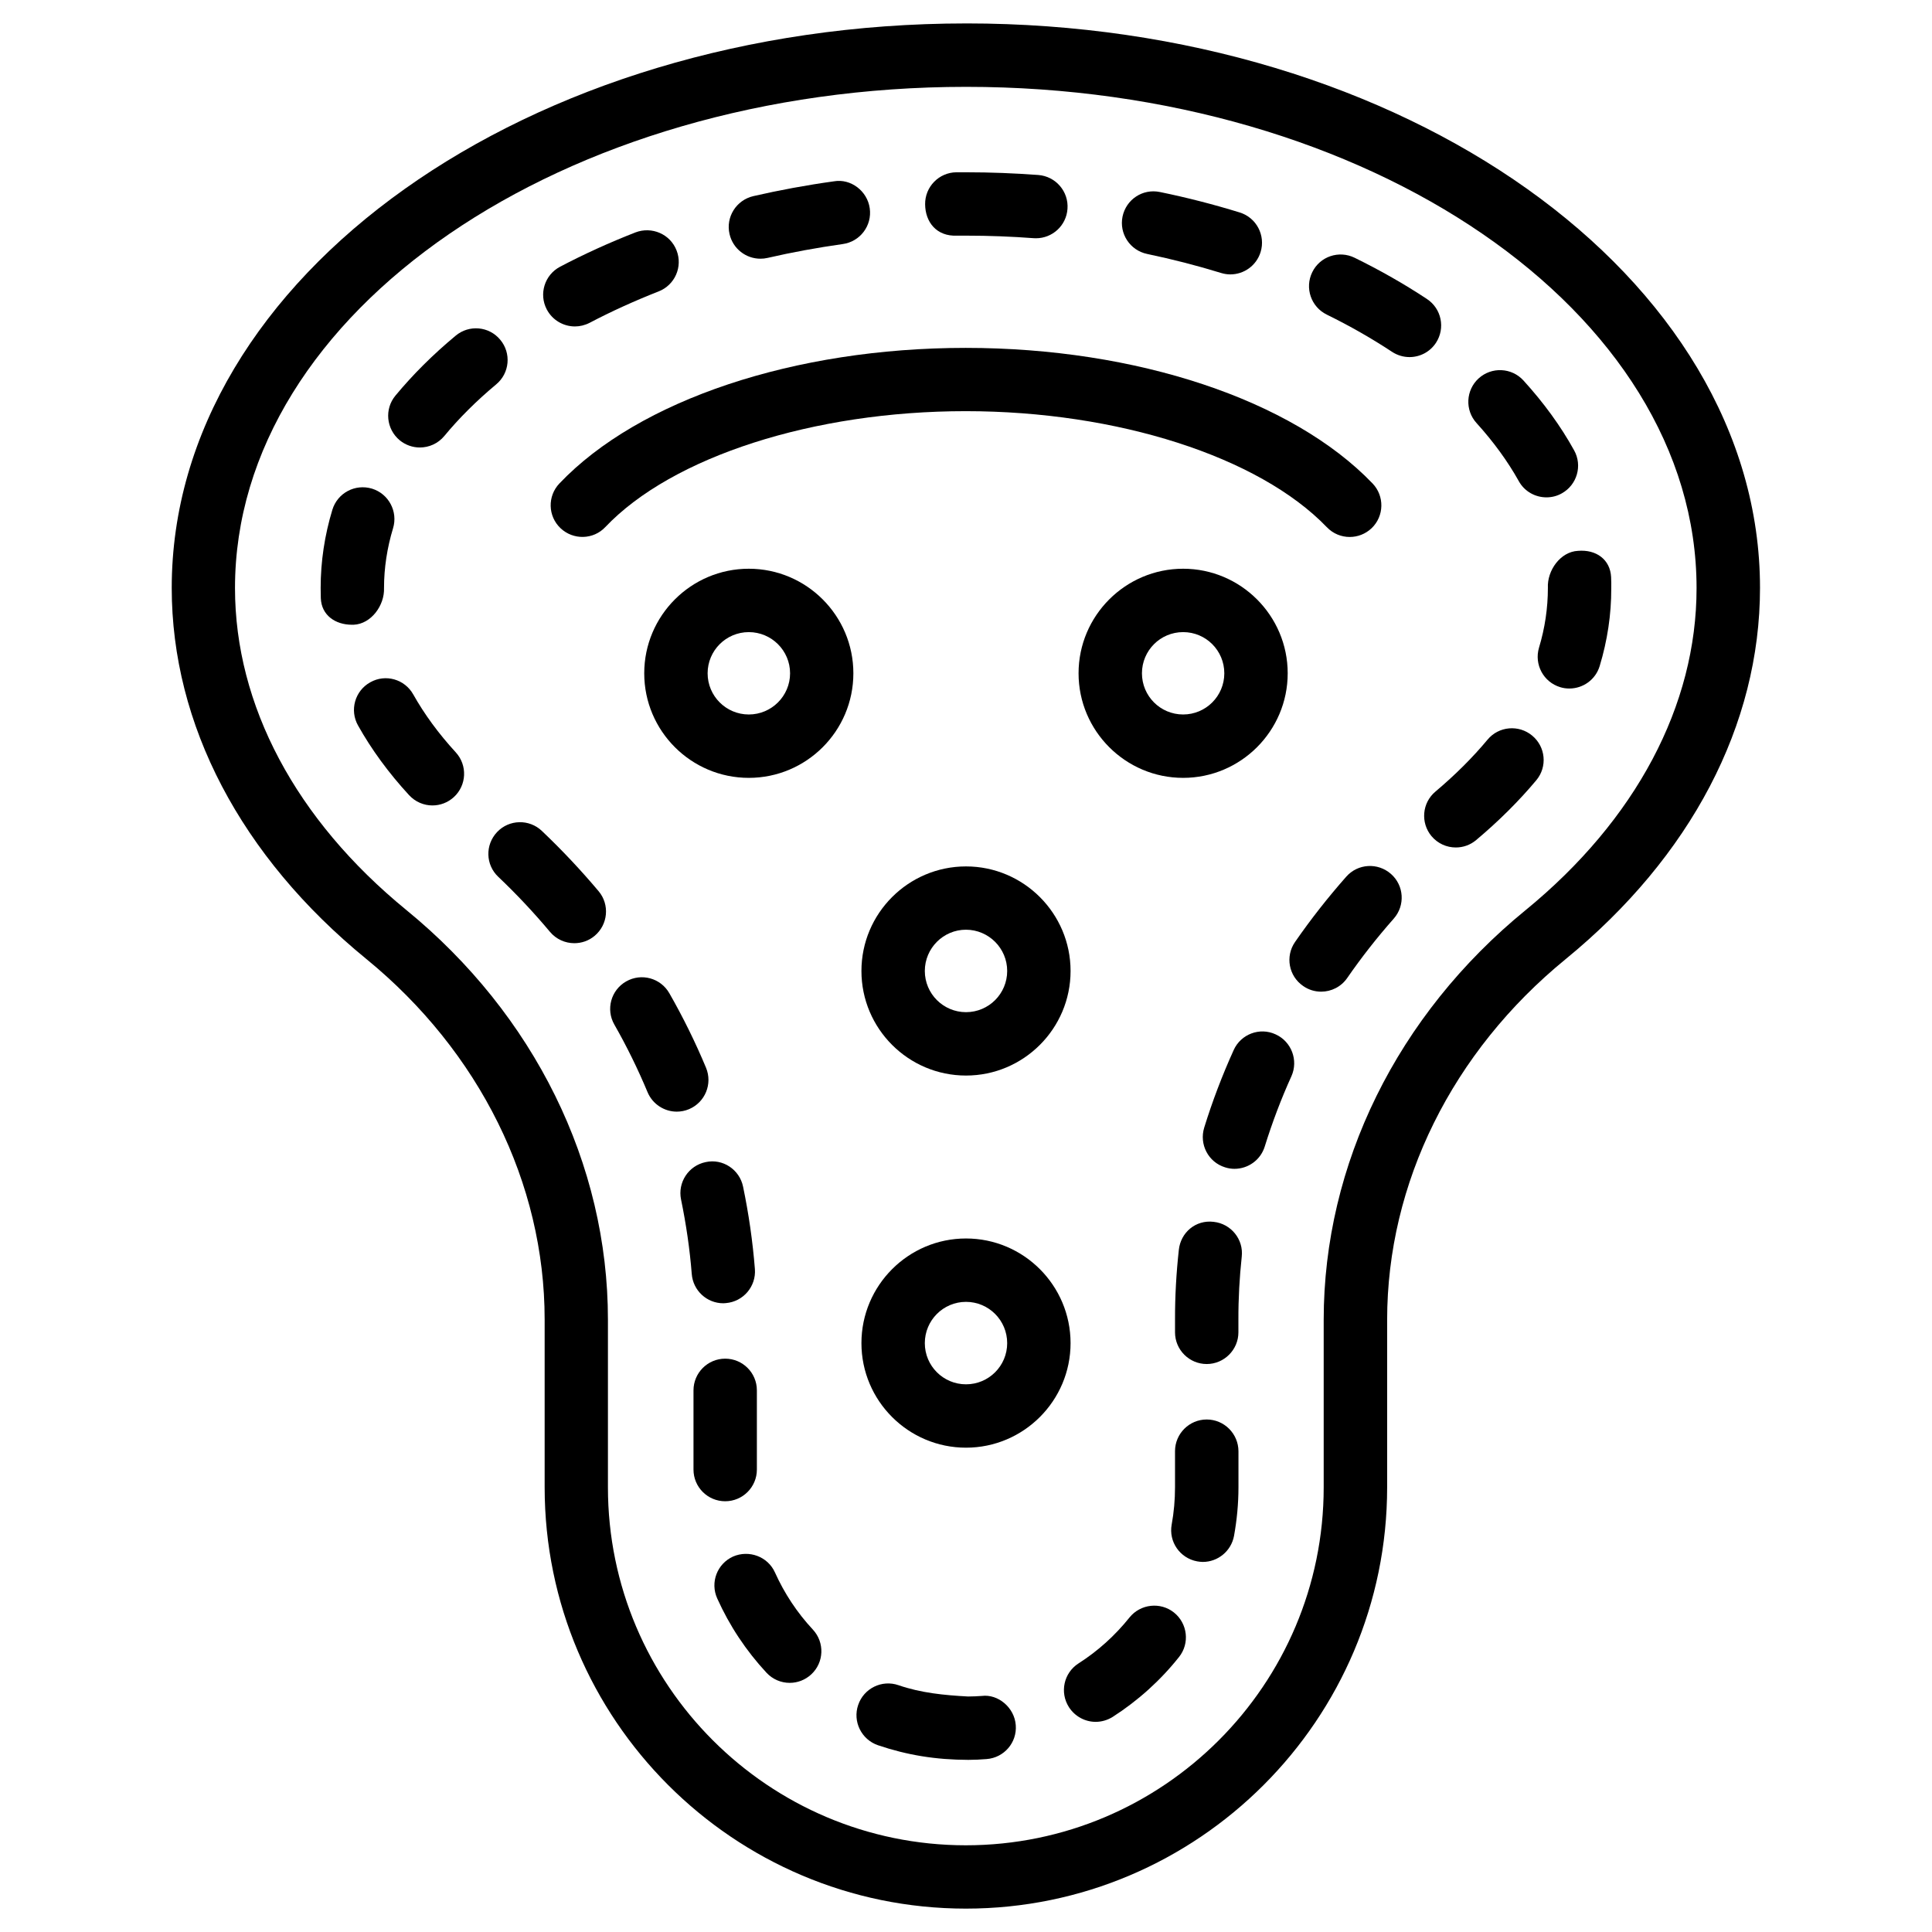 <?xml version="1.0" encoding="UTF-8"?>
<!-- Uploaded to: SVG Repo, www.svgrepo.com, Generator: SVG Repo Mixer Tools -->
<svg fill="#000000" width="800px" height="800px" version="1.1" viewBox="144 144 512 512" xmlns="http://www.w3.org/2000/svg">
 <g>
  <path d="m400.06 150.21c-116.09 0-210.55 67.113-210.55 149.59 0 36.23 18.305 71.164 51.555 98.328 30.039 24.562 47.273 59.406 47.273 95.555v44.461c0 61.547 50.066 111.64 111.61 111.66 61.57 0 111.66-50.109 111.66-111.66v-44.379c0-36.191 17.234-71.016 47.297-95.578 33.211-27.164 51.516-62.117 51.516-98.391 0-82.477-94.379-149.59-210.36-149.59zm148.22 235c-33.984 27.75-53.488 67.32-53.488 108.57v44.379c0 52.312-42.531 94.863-94.863 94.863-52.293-0.02-94.82-42.551-94.82-94.863v-44.461c0-41.227-19.48-80.797-53.445-108.55-29.262-23.93-45.387-54.223-45.387-85.312 0-73.219 86.93-132.82 193.76-132.82 106.75 0 193.57 59.574 193.57 132.82 0.023 31.113-16.078 61.445-45.32 85.375z"/>
  <path d="m287.59 364.19c-3.336-3.168-8.668-3.066-11.859 0.316-3.191 3.379-3.066 8.668 0.316 11.859 4.891 4.641 9.445 9.508 13.707 14.59 1.66 1.973 4.031 3 6.445 3 1.91 0 3.82-0.629 5.394-1.953 3.547-2.981 4.031-8.27 1.051-11.82-4.684-5.562-9.703-10.914-15.055-15.992z"/>
  <path d="m331.1 426.95c-2.812-6.738-6.066-13.352-9.719-19.734-2.289-4.008-7.391-5.438-11.441-3.129-4.031 2.289-5.438 7.43-3.129 11.441 3.297 5.773 6.234 11.777 8.797 17.906 1.344 3.211 4.473 5.164 7.746 5.164 1.07 0 2.184-0.211 3.234-0.652 4.281-1.801 6.297-6.715 4.512-10.996z"/>
  <path d="m335.68 489.38c0.23 0 0.441-0.02 0.672-0.043 4.617-0.379 8.062-4.41 7.703-9.027-0.586-7.367-1.637-14.633-3.129-21.812-0.922-4.555-5.394-7.535-9.93-6.527-4.535 0.945-7.453 5.394-6.508 9.93 1.344 6.527 2.309 13.098 2.832 19.711 0.34 4.41 4.012 7.769 8.359 7.769z"/>
  <path d="m448.01 211.3c6.719 1.406 13.246 3.086 19.586 5.039 0.82 0.25 1.637 0.379 2.457 0.379 3.59 0 6.906-2.309 8.02-5.918 1.363-4.43-1.113-9.133-5.543-10.496-6.801-2.098-13.855-3.926-21.117-5.414-4.598-0.965-8.984 1.973-9.93 6.508-0.926 4.508 1.973 8.957 6.527 9.902z"/>
  <path d="m397.67 206.45h2.414c6.023 0 11.965 0.23 17.844 0.672 0.211 0 0.418 0.02 0.609 0.02 4.367 0 8.039-3.359 8.355-7.766 0.355-4.617-3.106-8.648-7.746-9.004-6.277-0.461-12.637-0.715-19.062-0.715h-2.625c-4.641 0.043-8.355 3.863-8.293 8.5 0.043 4.617 2.961 8.562 8.504 8.293z"/>
  <path d="m546.48 271.48c1.512 2.769 4.387 4.324 7.348 4.324 1.387 0 2.793-0.336 4.051-1.051 4.051-2.246 5.543-7.367 3.273-11.418-3.527-6.383-8.039-12.594-13.434-18.516-3.129-3.422-8.438-3.652-11.859-0.547-3.422 3.129-3.672 8.438-0.547 11.859 4.492 4.957 8.25 10.121 11.168 15.348z"/>
  <path d="m245.77 299.8c0-5.289 0.82-10.621 2.394-15.809 1.344-4.43-1.156-9.133-5.582-10.496-4.492-1.344-9.133 1.156-10.496 5.582-2.059 6.781-3.109 13.754-3.109 20.723l0.043 2.731c0.168 4.492 3.82 7.031 8.25 7.031h0.441c4.637-0.191 8.246-5.125 8.059-9.762z"/>
  <path d="m255.26 262.59c2.414 0 4.809-1.027 6.488-3.043 3.902-4.727 8.52-9.324 13.75-13.688 3.57-2.961 4.051-8.27 1.07-11.82-2.961-3.59-8.273-4.051-11.82-1.07-6.023 4.996-11.379 10.348-15.953 15.871-2.961 3.566-2.457 8.855 1.133 11.84 1.555 1.277 3.465 1.91 5.332 1.91z"/>
  <path d="m296.36 230.51c1.301 0 2.644-0.316 3.906-0.965 5.75-3.023 11.859-5.793 18.262-8.312 4.324-1.68 6.465-6.551 4.766-10.875-1.68-4.324-6.551-6.422-10.895-4.766-6.992 2.731-13.664 5.773-19.965 9.09-4.113 2.164-5.688 7.242-3.527 11.336 1.516 2.856 4.43 4.492 7.453 4.492z"/>
  <path d="m345.52 212.56c0.629 0 1.258-0.062 1.891-0.211 6.465-1.492 13.121-2.707 19.922-3.672 4.598-0.629 7.809-4.871 7.16-9.469-0.629-4.598-5.039-7.934-9.469-7.16-7.309 1.012-14.445 2.336-21.391 3.93-4.512 1.051-7.348 5.543-6.297 10.055 0.898 3.906 4.363 6.527 8.184 6.527z"/>
  <path d="m253.52 328.04c-2.246-4.031-7.348-5.523-11.418-3.215-4.055 2.269-5.5 7.391-3.215 11.441 3.547 6.34 8.102 12.574 13.52 18.453 1.66 1.805 3.926 2.731 6.191 2.731 2.035 0 4.051-0.734 5.668-2.203 3.422-3.129 3.652-8.438 0.523-11.859-4.551-4.957-8.332-10.121-11.27-15.348z"/>
  <path d="m482.04 418.11c-4.219-1.953-9.215-0.043-11.105 4.176-3.043 6.719-5.648 13.562-7.809 20.551-1.363 4.43 1.09 9.152 5.519 10.516 0.84 0.273 1.68 0.398 2.5 0.398 3.59 0 6.906-2.309 8.02-5.898 1.973-6.34 4.324-12.574 7.074-18.641 1.891-4.215 0.02-9.191-4.199-11.102z"/>
  <path d="m500.76 376.34c-4.891 5.543-9.426 11.316-13.562 17.297-2.644 3.82-1.68 9.047 2.164 11.672 1.449 1.008 3.086 1.492 4.766 1.492 2.664 0 5.289-1.281 6.906-3.633 3.758-5.438 7.871-10.684 12.324-15.723 3.066-3.484 2.75-8.773-0.734-11.84-3.488-3.066-8.777-2.769-11.863 0.734z"/>
  <path d="m465.64 467.8c-4.809-0.586-8.754 2.856-9.238 7.43-0.672 6.129-1.027 12.324-1.008 18.516v3.336c0 4.641 3.777 8.398 8.398 8.398 4.617 0 8.398-3.777 8.398-8.398v-3.359c-0.02-5.606 0.293-11.168 0.883-16.688 0.523-4.574-2.816-8.73-7.434-9.234z"/>
  <path d="m463.79 520.18c-4.641 0-8.398 3.777-8.398 8.398v9.551c0 3.359-0.293 6.633-0.883 9.887-0.84 4.555 2.184 8.922 6.758 9.762 0.484 0.082 1.008 0.148 1.492 0.148 3.988 0 7.516-2.856 8.27-6.906 0.754-4.176 1.176-8.48 1.176-12.867v-9.551c-0.016-4.644-3.773-8.422-8.414-8.422z"/>
  <path d="m522.13 223.22c-5.941-3.926-12.344-7.578-19.145-10.914-4.156-2.035-9.195-0.355-11.23 3.84-2.035 4.156-0.316 9.195 3.863 11.23 6.152 3.023 11.922 6.32 17.297 9.867 1.406 0.922 3.023 1.387 4.617 1.387 2.731 0 5.394-1.324 7.012-3.777 2.543-3.887 1.473-9.09-2.414-11.633z"/>
  <path d="m570.96 296.93c-0.23-4.641-3.945-7.367-8.797-6.949-4.641 0.23-8.188 5.207-7.957 9.824 0 5.289-0.777 10.621-2.352 15.828-1.324 4.449 1.176 9.133 5.625 10.477 0.797 0.25 1.617 0.355 2.414 0.355 3.609 0 6.949-2.332 8.039-5.961 2.059-6.781 3.086-13.75 3.066-20.488 0.023-1.027 0.004-2.055-0.039-3.086z"/>
  <path d="m538.21 340.02c-3.926 4.723-8.566 9.34-13.793 13.75-3.57 2.981-4.008 8.27-1.051 11.82 1.66 1.973 4.031 3 6.445 3 1.91 0 3.84-0.652 5.394-1.973 6.004-5.039 11.355-10.371 15.934-15.848 2.981-3.57 2.477-8.859-1.09-11.82-3.547-2.961-8.859-2.519-11.84 1.07z"/>
  <path d="m344.58 533.45v-20.992c0-4.641-3.758-8.398-8.398-8.398-4.641 0-8.398 3.777-8.398 8.398v20.992c0 4.641 3.758 8.398 8.398 8.398 4.641 0 8.398-3.758 8.398-8.398z"/>
  <path d="m443.32 572.66c-3.82 4.766-8.332 8.859-13.496 12.156-3.926 2.519-5.039 7.703-2.539 11.609 1.617 2.5 4.324 3.883 7.074 3.883 1.555 0 3.129-0.441 4.535-1.324 6.695-4.305 12.617-9.637 17.551-15.848 2.898-3.609 2.289-8.902-1.324-11.797-3.57-2.859-8.883-2.312-11.801 1.32z"/>
  <path d="m404.2 593.44c-1.195 0.082-2.371 0.148-3.652 0.148-6.32-0.336-12.512-0.945-18.453-3-4.387-1.512-9.172 0.84-10.664 5.227-1.512 4.387 0.84 9.172 5.227 10.684 7.746 2.625 15.324 3.863 23.953 3.883 1.617 0 3.254-0.082 4.848-0.211 4.641-0.355 8.102-4.387 7.727-9.004-0.336-4.621-4.66-8.273-8.984-7.727z"/>
  <path d="m349.37 560.71c-1.91-4.242-6.906-6.023-11.082-4.219-4.242 1.91-6.129 6.863-4.219 11.105 3.254 7.242 7.641 13.855 13.059 19.691 1.66 1.785 3.906 2.688 6.152 2.688 2.059 0 4.094-0.754 5.711-2.246 3.402-3.148 3.59-8.461 0.441-11.859-4.188-4.496-7.547-9.578-10.062-15.16z"/>
  <path d="m495.64 283.72c1.637 1.723 3.84 2.582 6.047 2.582 2.098 0 4.176-0.777 5.816-2.332 3.336-3.211 3.441-8.523 0.23-11.859-21.266-22.168-62.578-35.918-107.82-35.918-45.344 0-86.594 13.77-107.67 35.938-3.191 3.359-3.066 8.668 0.316 11.859 3.359 3.168 8.691 3.066 11.859-0.316 17.738-18.66 55.211-30.711 95.492-30.711 40.199 0.004 77.754 12.074 95.723 30.758z"/>
  <path d="m429.83 322.43c0 15.281 12.449 27.711 27.711 27.711 15.262 0 27.711-12.426 27.711-27.711 0-15.281-12.449-27.711-27.711-27.711-15.262 0-27.711 12.43-27.711 27.711zm38.625 0c0 6.023-4.871 10.914-10.914 10.914-6.047 0-10.914-4.891-10.914-10.914 0-6.023 4.871-10.914 10.914-10.914 6.043-0.004 10.914 4.887 10.914 10.914z"/>
  <path d="m342.44 294.72c-15.281 0-27.711 12.426-27.711 27.711 0 15.281 12.426 27.711 27.711 27.711 15.281 0 27.711-12.426 27.711-27.711 0-15.281-12.43-27.711-27.711-27.711zm0 38.625c-6.023 0-10.914-4.891-10.914-10.914 0-6.023 4.891-10.914 10.914-10.914s10.938 4.891 10.938 10.914c0 6.023-4.91 10.914-10.938 10.914z"/>
  <path d="m372.29 401.32c0 15.281 12.426 27.711 27.711 27.711 15.281 0 27.711-12.449 27.711-27.711 0-15.281-12.449-27.711-27.711-27.711-15.285 0.004-27.711 12.43-27.711 27.711zm38.625 0c0 6.023-4.871 10.914-10.914 10.914-6.023 0-10.914-4.891-10.914-10.914 0-6.023 4.891-10.938 10.914-10.938 6.023 0.023 10.914 4.914 10.914 10.938z"/>
  <path d="m400 472.21c-15.281 0-27.711 12.449-27.711 27.73s12.426 27.711 27.711 27.711c15.281 0 27.711-12.449 27.711-27.711-0.004-15.281-12.43-27.73-27.711-27.73zm0 38.648c-6.023 0-10.914-4.871-10.914-10.914 0-6.047 4.891-10.938 10.914-10.938s10.914 4.891 10.914 10.938c0 6.043-4.891 10.914-10.914 10.914z"/>
 </g>
</svg>